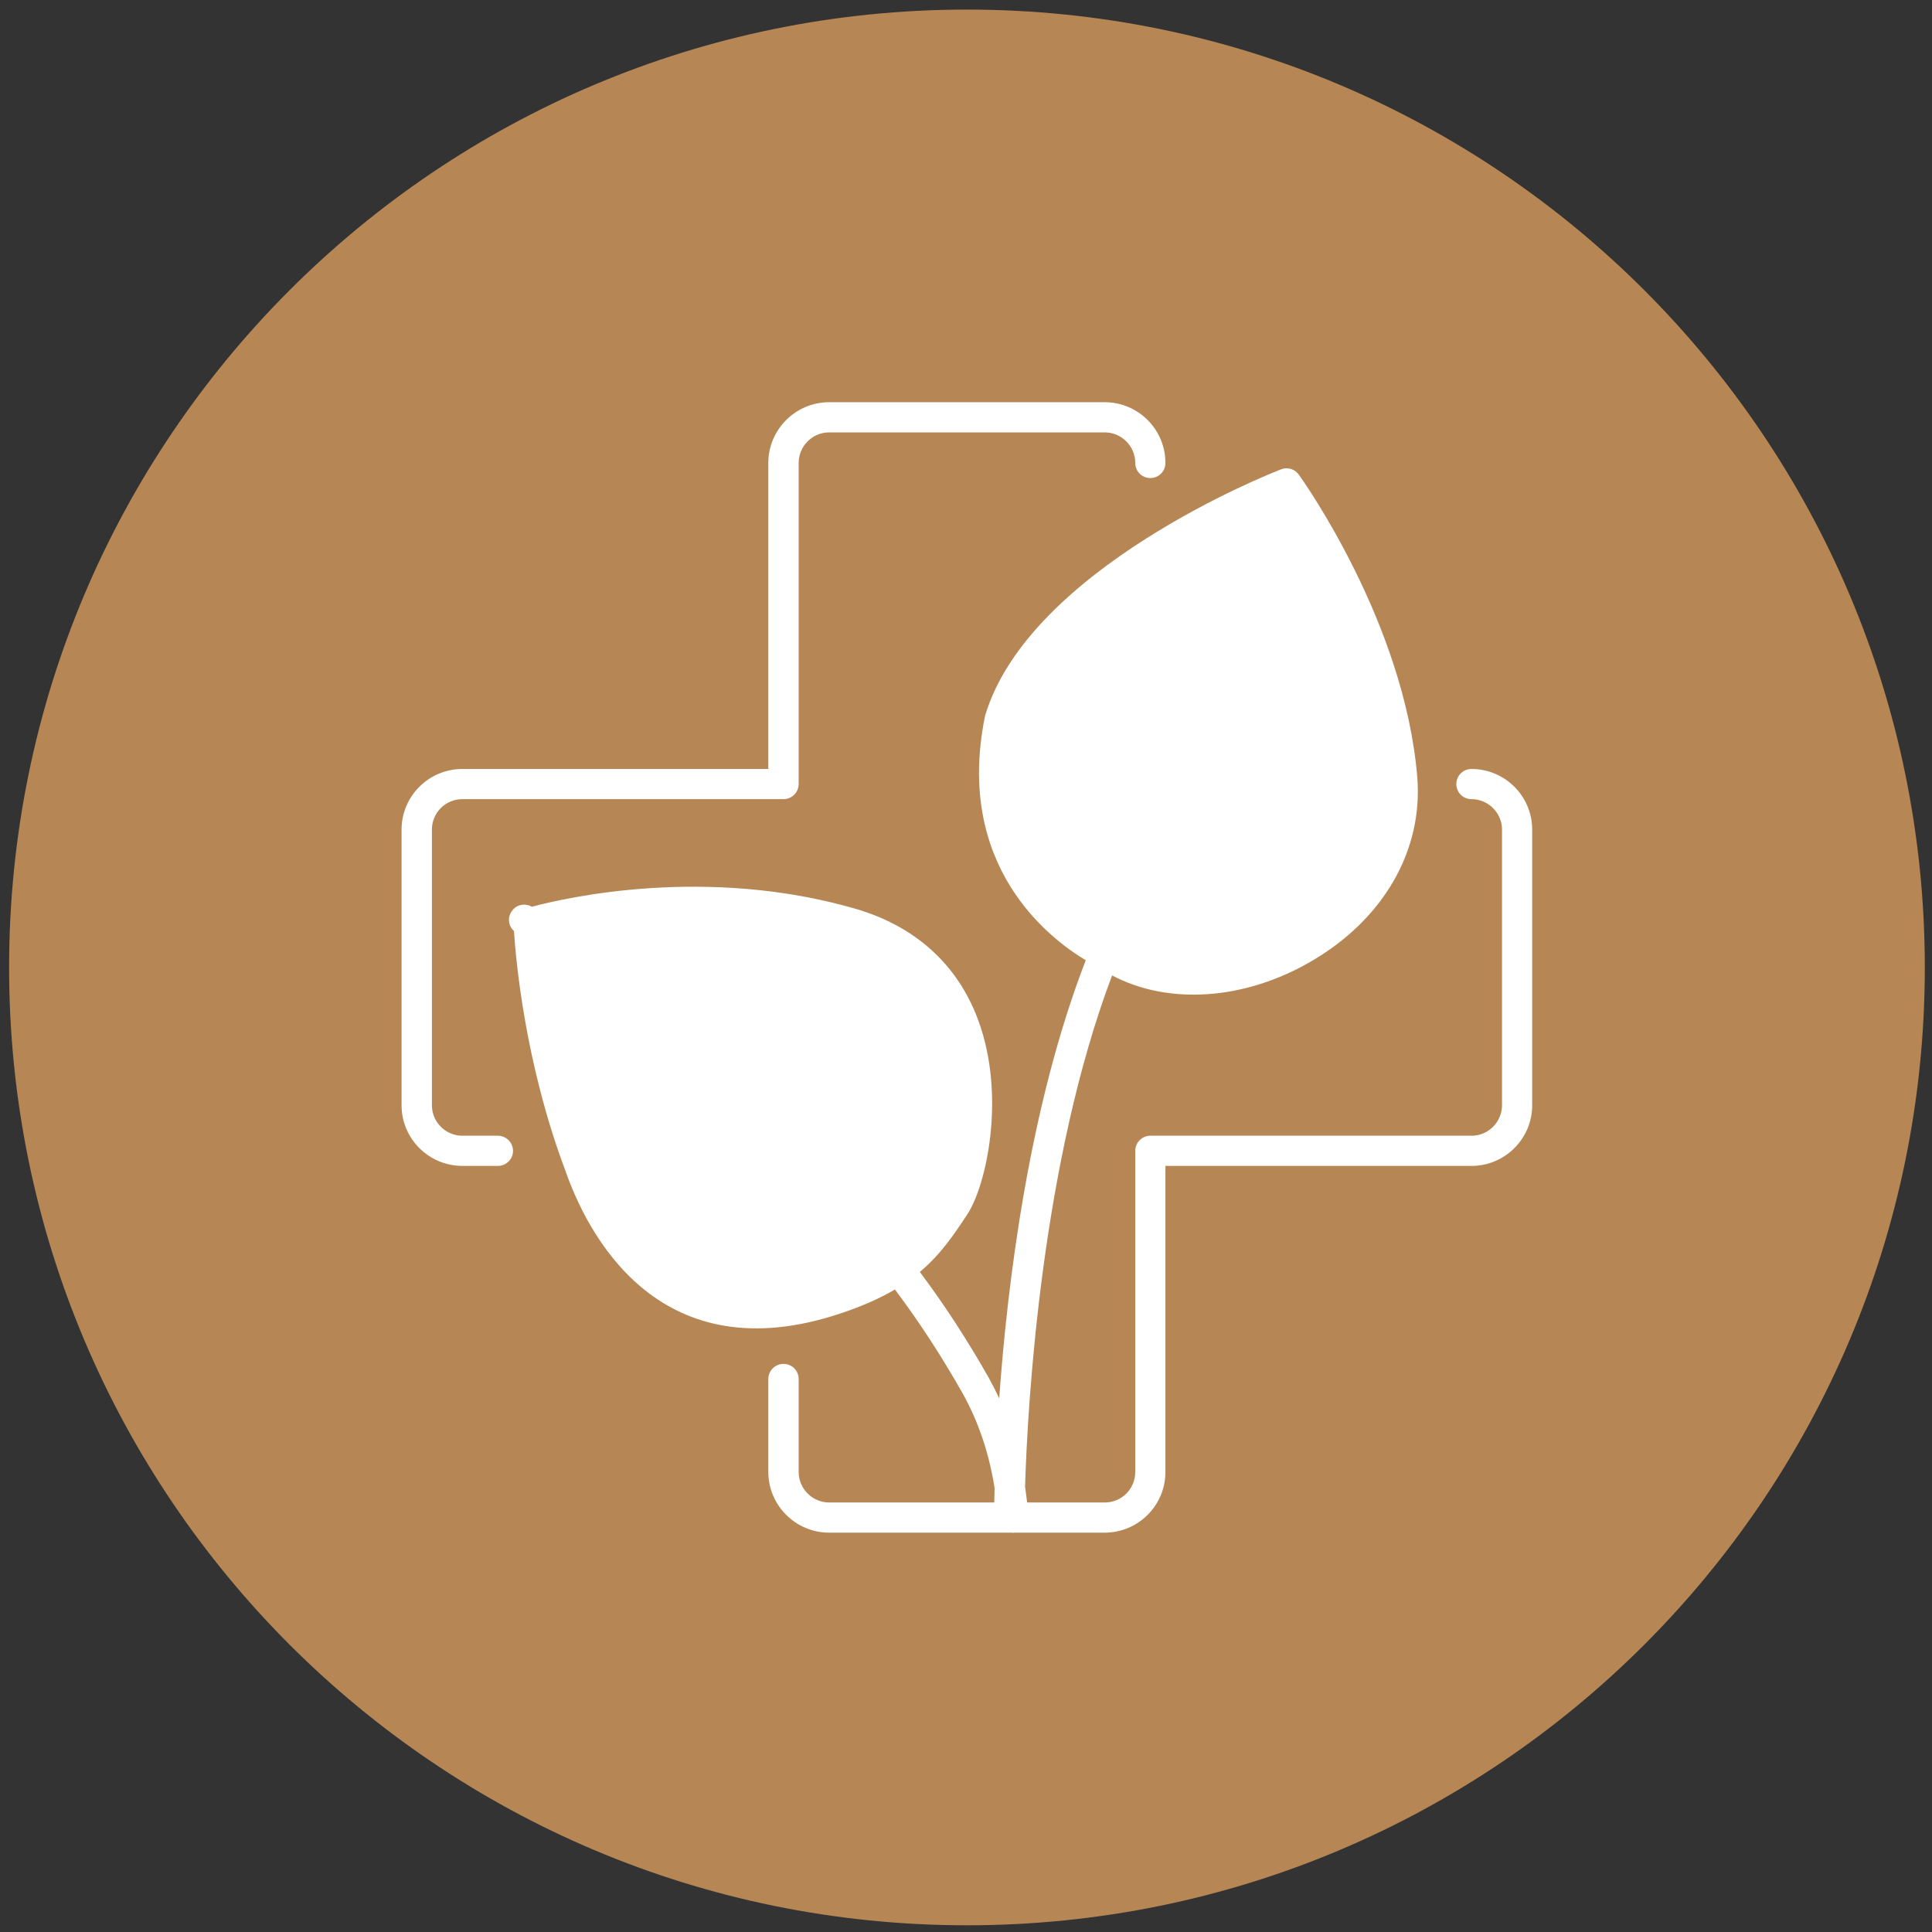 <svg width="121" height="121" viewBox="0 0 121 121" fill="none" xmlns="http://www.w3.org/2000/svg">
<rect x="0" y="0" width="121" height="121" fill="#333333" stroke="none"/>
<path d="M120.55 60.59C120.55 93.72 93.69 120.58 60.56 120.58C27.43 120.58 0.57 93.72 0.57 60.59C0.57 27.46 27.43 0.6 60.56 0.6C93.69 0.6 120.55 27.46 120.55 60.59Z" fill="#B68754"/>
<path d="M63.45 96C63.423 96 63.397 95.997 63.37 95.99H51.93C49.83 95.99 48.12 94.28 48.12 92.19V86.37C48.12 85.84 48.55 85.42 49.07 85.42C49.6 85.42 50.02 85.84 50.02 86.37V92.19C50.02 93.24 50.88 94.1 51.93 94.1H62.27C62.277 93.84 62.283 93.537 62.29 93.19C61.943 90.997 61.27 89.01 60.27 87.23C58.963 84.923 57.557 82.767 56.05 80.76C55.03 81.36 53.76 81.92 52.14 82.42C41.09 85.82 36.75 77.18 35.4 73.29C32.87 66.56 32.3 60.05 32.19 58.31C31.82 57.98 31.77 57.42 32.08 57.03C32.37 56.64 32.9 56.55 33.31 56.79C35.43 56.22 44.22 54.21 53.56 56.91C57.32 58 59.98 60.41 61.26 63.88C63.02 68.62 61.78 74.23 60.59 76.04C59.76 77.3 58.94 78.54 57.61 79.66C59.15 81.72 60.59 83.933 61.93 86.3C62.163 86.72 62.38 87.147 62.58 87.58C63.09 80.41 64.44 69.34 68 60.14C65.7 58.76 59.8 54.25 61.68 44.9C61.687 44.867 61.693 44.837 61.7 44.81C64.45 35.64 79.5 29.67 80.22 29.4C80.393 29.327 80.577 29.31 80.77 29.35C80.81 29.357 80.85 29.366 80.89 29.38C81.077 29.453 81.227 29.567 81.34 29.72C81.66 30.17 87.95 39.03 88.76 48.63C89.15 53.25 86.65 57.59 82.08 60.23C77.91 62.65 73.16 62.95 69.65 61.09C65.23 72.78 64.36 87.83 64.2 93.11C64.247 93.437 64.29 93.767 64.33 94.1H69.19C70.25 94.1 71.1 93.25 71.1 92.19V72.08C71.1 71.55 71.53 71.13 72.05 71.13H92.16C93.21 71.13 94.07 70.27 94.07 69.22V51.96C94.07 50.91 93.21 50.05 92.16 50.05C91.63 50.05 91.21 49.63 91.21 49.11C91.21 48.58 91.63 48.16 92.16 48.16C94.26 48.16 95.96 49.87 95.96 51.96V69.22C95.96 71.32 94.25 73.02 92.16 73.02H72.99V92.19C72.99 94.29 71.28 95.99 69.18 95.99H63.54C63.533 95.99 63.527 95.99 63.52 95.99C63.493 95.997 63.47 96 63.45 96ZM31.18 73.02H28.96C26.86 73.02 25.15 71.32 25.15 69.22V51.96C25.15 49.86 26.86 48.16 28.96 48.16H48.12V28.99C48.12 26.9 49.83 25.19 51.93 25.19H69.18C71.29 25.19 72.99 26.9 72.99 28.99C72.99 29.52 72.57 29.94 72.04 29.94C71.52 29.94 71.1 29.52 71.1 28.99C71.1 27.94 70.24 27.08 69.18 27.08H51.93C50.88 27.08 50.02 27.94 50.02 28.99V49.1C50.02 49.62 49.6 50.05 49.07 50.05H28.96C27.9 50.05 27.05 50.9 27.05 51.96V69.22C27.05 70.27 27.9 71.13 28.96 71.13H31.18C31.7 71.13 32.13 71.55 32.13 72.08C32.13 72.6 31.7 73.02 31.18 73.02Z" fill="white"/>
</svg>
